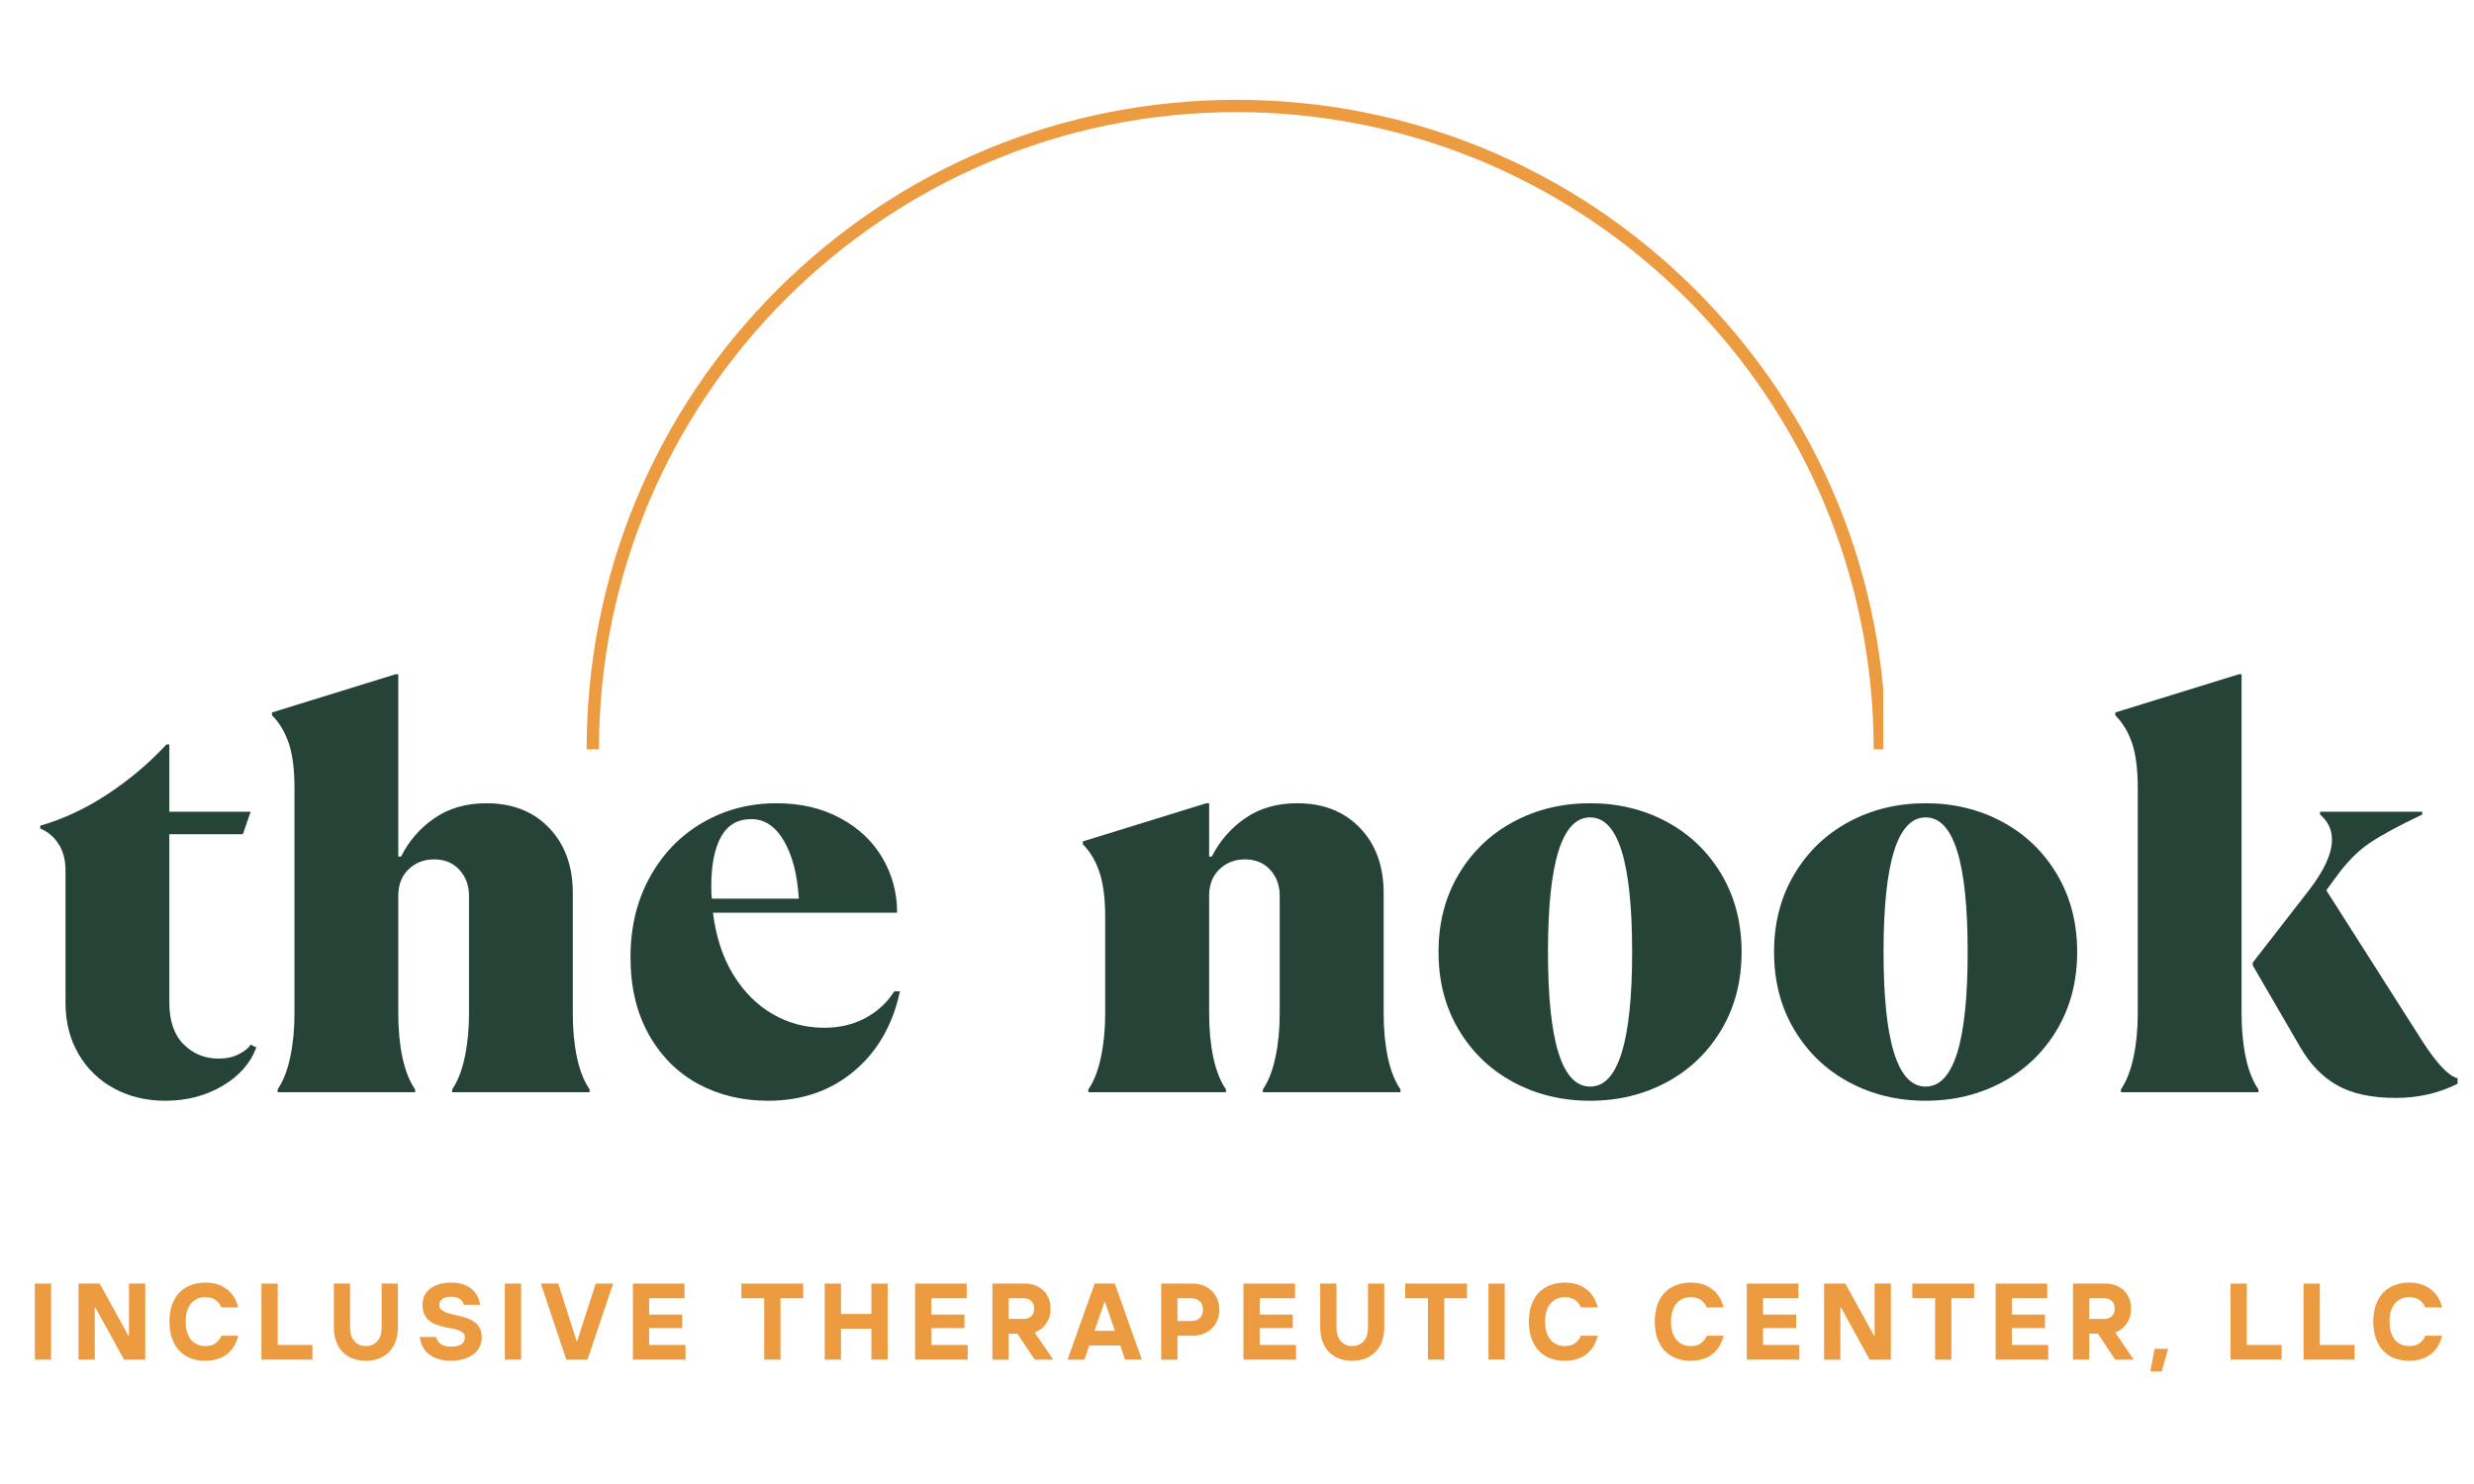 <?xml version="1.0" encoding="UTF-8"?> <svg xmlns="http://www.w3.org/2000/svg" xmlns:xlink="http://www.w3.org/1999/xlink" width="500" zoomAndPan="magnify" viewBox="0 0 375 225" height="300" preserveAspectRatio="xMidYMid meet" version="1.0"><defs><clipPath id="73d9a7743c"><path d="M 88.906 15.137 L 285.445 15.137 L 285.445 113.918 L 88.906 113.918 Z M 88.906 15.137 " clip-rule="nonzero"></path></clipPath></defs><path fill="#ed9b40" d="M 5.281 194.613 L 7.746 194.613 L 7.746 206.145 L 5.281 206.145 Z M 5.281 194.613 " fill-opacity="1" fill-rule="nonzero"></path><path fill="#ed9b40" d="M 11.898 194.613 L 15.113 194.613 L 19.465 202.523 L 19.551 202.523 L 19.551 194.613 L 22.016 194.613 L 22.016 206.145 L 18.801 206.145 L 14.449 198.234 L 14.363 198.234 L 14.363 206.145 L 11.898 206.145 Z M 11.898 194.613 " fill-opacity="1" fill-rule="nonzero"></path><path fill="#ed9b40" d="M 31.102 206.316 C 30.289 206.316 29.543 206.188 28.875 205.93 C 28.199 205.664 27.629 205.277 27.16 204.773 C 26.688 204.258 26.324 203.637 26.066 202.91 C 25.809 202.168 25.68 201.32 25.68 200.379 C 25.68 199.434 25.809 198.598 26.066 197.871 C 26.324 197.133 26.688 196.508 27.16 196.004 C 27.629 195.508 28.199 195.125 28.875 194.871 C 29.543 194.602 30.289 194.461 31.102 194.461 C 31.832 194.461 32.465 194.559 33.012 194.742 C 33.57 194.93 34.051 195.191 34.469 195.535 C 34.883 195.867 35.223 196.258 35.496 196.715 C 35.766 197.176 35.977 197.676 36.121 198.234 L 33.57 198.234 C 33.465 198.012 33.344 197.801 33.203 197.613 C 33.059 197.43 32.895 197.266 32.711 197.121 C 32.523 196.98 32.293 196.875 32.023 196.797 C 31.77 196.715 31.457 196.672 31.102 196.672 C 30.676 196.672 30.277 196.75 29.926 196.906 C 29.566 197.066 29.25 197.301 28.98 197.613 C 28.723 197.914 28.516 198.301 28.359 198.77 C 28.215 199.23 28.145 199.77 28.145 200.379 C 28.145 200.996 28.215 201.535 28.359 202.008 C 28.516 202.469 28.723 202.855 28.98 203.164 C 29.25 203.465 29.566 203.695 29.926 203.852 C 30.277 204.012 30.676 204.086 31.102 204.086 C 31.457 204.086 31.77 204.055 32.023 203.98 C 32.293 203.895 32.523 203.781 32.711 203.637 C 32.895 203.496 33.059 203.332 33.203 203.145 C 33.344 202.961 33.465 202.754 33.57 202.523 L 36.121 202.523 C 35.977 203.078 35.766 203.594 35.496 204.066 C 35.223 204.527 34.883 204.922 34.469 205.266 C 34.051 205.598 33.57 205.855 33.012 206.039 C 32.465 206.219 31.832 206.316 31.102 206.316 Z M 31.102 206.316 " fill-opacity="1" fill-rule="nonzero"></path><path fill="#ed9b40" d="M 39.625 194.613 L 42.09 194.613 L 42.09 203.914 L 47.363 203.914 L 47.363 206.145 L 39.625 206.145 Z M 39.625 194.613 " fill-opacity="1" fill-rule="nonzero"></path><path fill="#ed9b40" d="M 55.445 206.316 C 54.703 206.316 54.031 206.199 53.43 205.973 C 52.844 205.734 52.34 205.395 51.91 204.965 C 51.492 204.527 51.168 203.992 50.945 203.359 C 50.715 202.73 50.602 202.02 50.602 201.215 L 50.602 194.613 L 53.066 194.613 L 53.066 201.215 C 53.066 202.156 53.285 202.875 53.73 203.359 C 54.172 203.848 54.746 204.086 55.445 204.086 C 56.16 204.086 56.738 203.848 57.184 203.359 C 57.621 202.875 57.848 202.156 57.848 201.215 L 57.848 194.613 L 60.312 194.613 L 60.312 201.215 C 60.312 202.02 60.195 202.73 59.969 203.359 C 59.738 203.992 59.414 204.527 58.984 204.965 C 58.566 205.395 58.062 205.734 57.461 205.973 C 56.863 206.199 56.188 206.316 55.445 206.316 Z M 55.445 206.316 " fill-opacity="1" fill-rule="nonzero"></path><path fill="#ed9b40" d="M 68.328 206.316 C 67.699 206.316 67.109 206.238 66.551 206.082 C 66.004 205.926 65.527 205.695 65.113 205.395 C 64.695 205.094 64.363 204.719 64.105 204.258 C 63.859 203.805 63.703 203.285 63.637 202.695 L 66.102 202.695 C 66.195 203.156 66.434 203.52 66.809 203.789 C 67.195 204.043 67.699 204.172 68.328 204.172 C 69.113 204.172 69.664 204.043 69.98 203.789 C 70.309 203.531 70.473 203.199 70.473 202.781 C 70.473 202.496 70.379 202.266 70.195 202.094 C 70.008 201.922 69.766 201.789 69.465 201.688 C 69.168 201.574 68.824 201.484 68.438 201.406 C 68.062 201.34 67.672 201.258 67.258 201.172 C 66.855 201.074 66.465 200.953 66.078 200.809 C 65.691 200.668 65.352 200.477 65.051 200.23 C 64.762 199.988 64.52 199.672 64.32 199.285 C 64.133 198.898 64.043 198.418 64.043 197.828 C 64.043 197.27 64.148 196.789 64.363 196.371 C 64.59 195.957 64.898 195.609 65.285 195.32 C 65.684 195.035 66.145 194.82 66.656 194.676 C 67.184 194.535 67.742 194.461 68.328 194.461 C 69.027 194.461 69.645 194.547 70.172 194.719 C 70.699 194.891 71.145 195.137 71.504 195.449 C 71.871 195.75 72.156 196.105 72.359 196.52 C 72.574 196.922 72.707 197.355 72.766 197.828 L 70.301 197.828 C 70.215 197.457 70.012 197.164 69.703 196.949 C 69.387 196.723 68.957 196.605 68.414 196.605 C 67.785 196.605 67.324 196.73 67.023 196.969 C 66.734 197.215 66.594 197.5 66.594 197.828 C 66.594 198.129 66.684 198.375 66.871 198.555 C 67.07 198.727 67.312 198.871 67.602 198.984 C 67.902 199.102 68.246 199.199 68.629 199.285 C 69.016 199.371 69.406 199.469 69.809 199.562 C 70.223 199.664 70.613 199.789 70.988 199.93 C 71.375 200.074 71.719 200.266 72.016 200.508 C 72.316 200.738 72.559 201.039 72.746 201.406 C 72.93 201.766 73.023 202.223 73.023 202.781 C 73.023 203.266 72.922 203.723 72.727 204.152 C 72.52 204.582 72.223 204.961 71.824 205.289 C 71.422 205.605 70.93 205.855 70.344 206.039 C 69.754 206.219 69.086 206.316 68.328 206.316 Z M 68.328 206.316 " fill-opacity="1" fill-rule="nonzero"></path><path fill="#ed9b40" d="M 76.52 194.613 L 78.984 194.613 L 78.984 206.145 L 76.52 206.145 Z M 76.52 194.613 " fill-opacity="1" fill-rule="nonzero"></path><path fill="#ed9b40" d="M 81.98 194.613 L 84.617 194.613 L 87.402 203.336 L 87.488 203.336 L 90.297 194.613 L 92.934 194.613 L 89.055 206.145 L 85.84 206.145 Z M 81.98 194.613 " fill-opacity="1" fill-rule="nonzero"></path><path fill="#ed9b40" d="M 95.93 194.613 L 103.754 194.613 L 103.754 196.84 L 98.395 196.84 L 98.395 199.309 L 103.414 199.309 L 103.414 201.363 L 98.395 201.363 L 98.395 203.914 L 103.906 203.914 L 103.906 206.145 L 95.93 206.145 Z M 95.93 194.613 " fill-opacity="1" fill-rule="nonzero"></path><path fill="#ed9b40" d="M 115.836 196.84 L 112.383 196.84 L 112.383 194.613 L 121.75 194.613 L 121.75 196.84 L 118.301 196.84 L 118.301 206.145 L 115.836 206.145 Z M 115.836 196.84 " fill-opacity="1" fill-rule="nonzero"></path><path fill="#ed9b40" d="M 125.008 194.613 L 127.473 194.613 L 127.473 199.223 L 132.082 199.223 L 132.082 194.613 L 134.547 194.613 L 134.547 206.145 L 132.082 206.145 L 132.082 201.449 L 127.473 201.449 L 127.473 206.145 L 125.008 206.145 Z M 125.008 194.613 " fill-opacity="1" fill-rule="nonzero"></path><path fill="#ed9b40" d="M 138.703 194.613 L 146.527 194.613 L 146.527 196.84 L 141.168 196.84 L 141.168 199.309 L 146.188 199.309 L 146.188 201.363 L 141.168 201.363 L 141.168 203.914 L 146.68 203.914 L 146.68 206.145 L 138.703 206.145 Z M 138.703 194.613 " fill-opacity="1" fill-rule="nonzero"></path><path fill="#ed9b40" d="M 150.426 194.613 L 155.355 194.613 C 155.926 194.613 156.449 194.707 156.922 194.891 C 157.402 195.078 157.824 195.336 158.164 195.664 C 158.508 195.996 158.77 196.391 158.957 196.863 C 159.141 197.324 159.238 197.84 159.238 198.406 C 159.238 199.137 159.109 199.734 158.852 200.207 C 158.594 200.668 158.32 201.031 158.035 201.301 C 157.676 201.617 157.277 201.859 156.836 202.031 L 159.645 206.145 L 156.836 206.145 L 154.199 202.199 L 152.891 202.199 L 152.891 206.145 L 150.426 206.145 Z M 155.184 199.973 C 155.656 199.973 156.031 199.836 156.32 199.562 C 156.605 199.297 156.75 198.91 156.75 198.406 C 156.75 197.906 156.605 197.523 156.32 197.25 C 156.031 196.98 155.656 196.84 155.184 196.84 L 152.891 196.84 L 152.891 199.973 Z M 155.184 199.973 " fill-opacity="1" fill-rule="nonzero"></path><path fill="#ed9b40" d="M 165.926 194.613 L 168.973 194.613 L 173.086 206.145 L 170.535 206.145 L 169.809 204 L 165.113 204 L 164.363 206.145 L 161.812 206.145 Z M 168.992 201.773 L 167.492 197.422 L 167.406 197.422 L 165.906 201.773 Z M 168.992 201.773 " fill-opacity="1" fill-rule="nonzero"></path><path fill="#ed9b40" d="M 176.012 194.613 L 180.77 194.613 C 181.371 194.613 181.918 194.715 182.422 194.914 C 182.918 195.117 183.344 195.383 183.688 195.727 C 184.039 196.07 184.32 196.492 184.523 196.992 C 184.719 197.48 184.82 198.012 184.82 198.578 C 184.82 199.152 184.719 199.684 184.523 200.164 C 184.32 200.652 184.039 201.066 183.688 201.406 C 183.344 201.75 182.918 202.023 182.422 202.223 C 181.918 202.426 181.371 202.523 180.77 202.523 L 178.477 202.523 L 178.477 206.145 L 176.012 206.145 Z M 180.535 200.293 C 181.117 200.293 181.562 200.145 181.863 199.844 C 182.176 199.531 182.336 199.109 182.336 198.578 C 182.336 198.035 182.176 197.613 181.863 197.312 C 181.562 197.004 181.117 196.84 180.535 196.84 L 178.477 196.84 L 178.477 200.293 Z M 180.535 200.293 " fill-opacity="1" fill-rule="nonzero"></path><path fill="#ed9b40" d="M 188.477 194.613 L 196.301 194.613 L 196.301 196.84 L 190.941 196.84 L 190.941 199.309 L 195.957 199.309 L 195.957 201.363 L 190.941 201.363 L 190.941 203.914 L 196.449 203.914 L 196.449 206.145 L 188.477 206.145 Z M 188.477 194.613 " fill-opacity="1" fill-rule="nonzero"></path><path fill="#ed9b40" d="M 204.957 206.316 C 204.211 206.316 203.543 206.199 202.941 205.973 C 202.352 205.734 201.848 205.395 201.418 204.965 C 201 204.527 200.68 203.992 200.453 203.359 C 200.223 202.73 200.109 202.02 200.109 201.215 L 200.109 194.613 L 202.578 194.613 L 202.578 201.215 C 202.578 202.156 202.797 202.875 203.242 203.359 C 203.68 203.848 204.254 204.086 204.957 204.086 C 205.668 204.086 206.246 203.848 206.691 203.359 C 207.133 202.875 207.355 202.156 207.355 201.215 L 207.355 194.613 L 209.824 194.613 L 209.824 201.215 C 209.824 202.02 209.703 202.73 209.48 203.359 C 209.25 203.992 208.922 204.527 208.492 204.965 C 208.074 205.395 207.57 205.734 206.973 205.973 C 206.371 206.199 205.695 206.316 204.957 206.316 Z M 204.957 206.316 " fill-opacity="1" fill-rule="nonzero"></path><path fill="#ed9b40" d="M 216.445 196.84 L 212.996 196.84 L 212.996 194.613 L 222.363 194.613 L 222.363 196.84 L 218.91 196.84 L 218.91 206.145 L 216.445 206.145 Z M 216.445 196.84 " fill-opacity="1" fill-rule="nonzero"></path><path fill="#ed9b40" d="M 225.617 194.613 L 228.082 194.613 L 228.082 206.145 L 225.617 206.145 Z M 225.617 194.613 " fill-opacity="1" fill-rule="nonzero"></path><path fill="#ed9b40" d="M 237.168 206.316 C 236.352 206.316 235.605 206.188 234.938 205.93 C 234.262 205.664 233.695 205.277 233.223 204.773 C 232.75 204.258 232.387 203.637 232.129 202.91 C 231.871 202.168 231.742 201.32 231.742 200.379 C 231.742 199.434 231.871 198.598 232.129 197.871 C 232.387 197.133 232.75 196.508 233.223 196.004 C 233.695 195.508 234.262 195.125 234.938 194.871 C 235.605 194.602 236.352 194.461 237.168 194.461 C 237.895 194.461 238.527 194.559 239.074 194.742 C 239.633 194.93 240.113 195.191 240.531 195.535 C 240.945 195.867 241.289 196.258 241.562 196.715 C 241.828 197.176 242.039 197.676 242.184 198.234 L 239.633 198.234 C 239.531 198.012 239.406 197.801 239.266 197.613 C 239.121 197.43 238.957 197.266 238.773 197.121 C 238.586 196.98 238.355 196.875 238.09 196.797 C 237.832 196.715 237.52 196.672 237.168 196.672 C 236.738 196.672 236.34 196.75 235.988 196.906 C 235.629 197.066 235.312 197.301 235.043 197.613 C 234.785 197.914 234.578 198.301 234.422 198.77 C 234.277 199.23 234.207 199.77 234.207 200.379 C 234.207 200.996 234.277 201.535 234.422 202.008 C 234.578 202.469 234.785 202.855 235.043 203.164 C 235.312 203.465 235.629 203.695 235.988 203.852 C 236.34 204.012 236.738 204.086 237.168 204.086 C 237.52 204.086 237.832 204.055 238.09 203.98 C 238.355 203.895 238.586 203.781 238.773 203.637 C 238.957 203.496 239.121 203.332 239.266 203.145 C 239.406 202.961 239.531 202.754 239.633 202.523 L 242.184 202.523 C 242.039 203.078 241.828 203.594 241.562 204.066 C 241.289 204.527 240.945 204.922 240.531 205.266 C 240.113 205.598 239.633 205.855 239.074 206.039 C 238.527 206.219 237.895 206.316 237.168 206.316 Z M 237.168 206.316 " fill-opacity="1" fill-rule="nonzero"></path><path fill="#ed9b40" d="M 256.25 206.316 C 255.434 206.316 254.688 206.188 254.02 205.93 C 253.344 205.664 252.777 205.277 252.305 204.773 C 251.832 204.258 251.469 203.637 251.211 202.91 C 250.953 202.168 250.824 201.32 250.824 200.379 C 250.824 199.434 250.953 198.598 251.211 197.871 C 251.469 197.133 251.832 196.508 252.305 196.004 C 252.777 195.508 253.344 195.125 254.02 194.871 C 254.688 194.602 255.434 194.461 256.25 194.461 C 256.977 194.461 257.609 194.559 258.156 194.742 C 258.715 194.93 259.195 195.191 259.613 195.535 C 260.027 195.867 260.371 196.258 260.645 196.715 C 260.91 197.176 261.121 197.676 261.266 198.234 L 258.715 198.234 C 258.613 198.012 258.488 197.801 258.348 197.613 C 258.203 197.43 258.039 197.266 257.855 197.121 C 257.668 196.98 257.438 196.875 257.172 196.797 C 256.914 196.715 256.602 196.672 256.25 196.672 C 255.82 196.672 255.422 196.75 255.07 196.906 C 254.711 197.066 254.395 197.301 254.125 197.613 C 253.867 197.914 253.66 198.301 253.504 198.77 C 253.359 199.23 253.289 199.77 253.289 200.379 C 253.289 200.996 253.359 201.535 253.504 202.008 C 253.66 202.469 253.867 202.855 254.125 203.164 C 254.395 203.465 254.711 203.695 255.07 203.852 C 255.422 204.012 255.82 204.086 256.25 204.086 C 256.602 204.086 256.914 204.055 257.172 203.98 C 257.438 203.895 257.668 203.781 257.855 203.637 C 258.039 203.496 258.203 203.332 258.348 203.145 C 258.488 202.961 258.613 202.754 258.715 202.523 L 261.266 202.523 C 261.121 203.078 260.91 203.594 260.645 204.066 C 260.371 204.527 260.027 204.922 259.613 205.266 C 259.195 205.598 258.715 205.855 258.156 206.039 C 257.609 206.219 256.977 206.316 256.25 206.316 Z M 256.25 206.316 " fill-opacity="1" fill-rule="nonzero"></path><path fill="#ed9b40" d="M 264.77 194.613 L 272.594 194.613 L 272.594 196.84 L 267.234 196.84 L 267.234 199.309 L 272.25 199.309 L 272.25 201.363 L 267.234 201.363 L 267.234 203.914 L 272.742 203.914 L 272.742 206.145 L 264.77 206.145 Z M 264.77 194.613 " fill-opacity="1" fill-rule="nonzero"></path><path fill="#ed9b40" d="M 276.492 194.613 L 279.707 194.613 L 284.059 202.523 L 284.145 202.523 L 284.145 194.613 L 286.609 194.613 L 286.609 206.145 L 283.395 206.145 L 279.043 198.234 L 278.957 198.234 L 278.957 206.145 L 276.492 206.145 Z M 276.492 194.613 " fill-opacity="1" fill-rule="nonzero"></path><path fill="#ed9b40" d="M 293.316 196.84 L 289.863 196.84 L 289.863 194.613 L 299.234 194.613 L 299.234 196.84 L 295.781 196.84 L 295.781 206.145 L 293.316 206.145 Z M 293.316 196.84 " fill-opacity="1" fill-rule="nonzero"></path><path fill="#ed9b40" d="M 302.488 194.613 L 310.312 194.613 L 310.312 196.84 L 304.953 196.84 L 304.953 199.309 L 309.969 199.309 L 309.969 201.363 L 304.953 201.363 L 304.953 203.914 L 310.461 203.914 L 310.461 206.145 L 302.488 206.145 Z M 302.488 194.613 " fill-opacity="1" fill-rule="nonzero"></path><path fill="#ed9b40" d="M 314.211 194.613 L 319.141 194.613 C 319.711 194.613 320.234 194.707 320.707 194.891 C 321.188 195.078 321.605 195.336 321.949 195.664 C 322.293 195.996 322.555 196.391 322.742 196.863 C 322.926 197.324 323.02 197.84 323.02 198.406 C 323.02 199.137 322.891 199.734 322.637 200.207 C 322.379 200.668 322.105 201.031 321.82 201.301 C 321.461 201.617 321.059 201.859 320.621 202.031 L 323.43 206.145 L 320.621 206.145 L 317.984 202.199 L 316.676 202.199 L 316.676 206.145 L 314.211 206.145 Z M 318.969 199.973 C 319.441 199.973 319.816 199.836 320.105 199.562 C 320.391 199.297 320.535 198.91 320.535 198.406 C 320.535 197.906 320.391 197.523 320.105 197.25 C 319.816 196.98 319.441 196.84 318.969 196.84 L 316.676 196.84 L 316.676 199.973 Z M 318.969 199.973 " fill-opacity="1" fill-rule="nonzero"></path><path fill="#ed9b40" d="M 326.582 204.496 L 328.641 204.496 L 327.652 207.945 L 325.938 207.945 Z M 326.582 204.496 " fill-opacity="1" fill-rule="nonzero"></path><path fill="#ed9b40" d="M 338.098 194.613 L 340.566 194.613 L 340.566 203.914 L 345.84 203.914 L 345.84 206.145 L 338.098 206.145 Z M 338.098 194.613 " fill-opacity="1" fill-rule="nonzero"></path><path fill="#ed9b40" d="M 349.164 194.613 L 351.629 194.613 L 351.629 203.914 L 356.902 203.914 L 356.902 206.145 L 349.164 206.145 Z M 349.164 194.613 " fill-opacity="1" fill-rule="nonzero"></path><path fill="#ed9b40" d="M 365.156 206.316 C 364.344 206.316 363.598 206.188 362.93 205.93 C 362.254 205.664 361.684 205.277 361.215 204.773 C 360.742 204.258 360.379 203.637 360.121 202.91 C 359.863 202.168 359.734 201.32 359.734 200.379 C 359.734 199.434 359.863 198.598 360.121 197.871 C 360.379 197.133 360.742 196.508 361.215 196.004 C 361.684 195.508 362.254 195.125 362.93 194.871 C 363.598 194.602 364.344 194.461 365.156 194.461 C 365.887 194.461 366.52 194.559 367.066 194.742 C 367.625 194.93 368.105 195.191 368.523 195.535 C 368.938 195.867 369.277 196.258 369.551 196.715 C 369.82 197.176 370.031 197.676 370.176 198.234 L 367.625 198.234 C 367.52 198.012 367.398 197.801 367.258 197.613 C 367.113 197.43 366.949 197.266 366.766 197.121 C 366.578 196.98 366.348 196.875 366.078 196.797 C 365.824 196.715 365.512 196.672 365.156 196.672 C 364.73 196.672 364.332 196.75 363.98 196.906 C 363.621 197.066 363.305 197.301 363.035 197.613 C 362.777 197.914 362.57 198.301 362.414 198.77 C 362.27 199.23 362.199 199.77 362.199 200.379 C 362.199 200.996 362.27 201.535 362.414 202.008 C 362.57 202.469 362.777 202.855 363.035 203.164 C 363.305 203.465 363.621 203.695 363.98 203.852 C 364.332 204.012 364.73 204.086 365.156 204.086 C 365.512 204.086 365.824 204.055 366.078 203.98 C 366.348 203.895 366.578 203.781 366.766 203.637 C 366.949 203.496 367.113 203.332 367.258 203.145 C 367.398 202.961 367.52 202.754 367.625 202.523 L 370.176 202.523 C 370.031 203.078 369.82 203.594 369.551 204.066 C 369.277 204.527 368.938 204.922 368.523 205.266 C 368.105 205.598 367.625 205.855 367.066 206.039 C 366.52 206.219 365.887 206.316 365.156 206.316 Z M 365.156 206.316 " fill-opacity="1" fill-rule="nonzero"></path><path fill="#254336" d="M 25.066 166.891 C 22.176 166.891 19.582 166.266 17.285 165.023 C 14.98 163.77 13.18 162.016 11.883 159.773 C 10.578 157.531 9.93 154.938 9.93 151.988 L 9.93 132.012 C 9.93 130.371 9.57 129.008 8.859 127.938 C 8.156 126.855 7.234 126.082 6.094 125.621 L 6.094 125.191 C 9.609 124.18 13.023 122.578 16.34 120.391 C 19.652 118.203 22.621 115.695 25.238 112.867 L 25.664 112.867 L 25.664 123.07 L 37.992 123.07 L 36.812 126.48 L 25.664 126.48 L 25.664 151.988 C 25.664 154.777 26.383 156.895 27.832 158.336 C 29.273 159.781 31.047 160.5 33.148 160.5 C 34.332 160.5 35.359 160.277 36.234 159.816 C 37.117 159.359 37.703 158.883 37.992 158.379 L 38.852 158.809 C 37.992 161.18 36.281 163.125 33.727 164.637 C 31.18 166.141 28.293 166.891 25.066 166.891 Z M 25.066 166.891 " fill-opacity="1" fill-rule="nonzero"></path><path fill="#254336" d="M 42.082 165.176 C 42.926 163.93 43.562 162.301 43.992 160.285 C 44.422 158.27 44.637 156.074 44.637 153.684 L 44.637 119.492 C 44.637 116.66 44.344 114.398 43.777 112.695 C 43.203 110.996 42.352 109.582 41.227 108.449 L 41.227 108.023 L 59.941 102.234 L 60.371 102.234 L 60.371 129.867 L 60.797 129.867 C 61.984 127.496 63.66 125.559 65.836 124.059 C 68.023 122.547 70.648 121.785 73.727 121.785 C 77.68 121.785 80.855 123.039 83.242 125.535 C 85.629 128.039 86.824 131.324 86.824 135.398 L 86.824 153.684 C 86.824 156.074 87.027 158.27 87.445 160.285 C 87.875 162.301 88.516 163.93 89.375 165.176 L 89.375 165.602 L 68.539 165.602 L 68.539 165.176 C 69.379 163.93 70.016 162.301 70.445 160.285 C 70.875 158.27 71.09 156.074 71.09 153.684 L 71.09 135.824 C 71.09 134.238 70.602 132.926 69.633 131.883 C 68.672 130.824 67.402 130.297 65.816 130.297 C 64.273 130.297 62.977 130.801 61.934 131.797 C 60.891 132.781 60.371 134.129 60.371 135.824 L 60.371 153.684 C 60.371 156.074 60.574 158.27 60.992 160.285 C 61.422 162.301 62.062 163.93 62.922 165.176 L 62.922 165.602 L 42.082 165.602 Z M 42.082 165.176 " fill-opacity="1" fill-rule="nonzero"></path><path fill="#254336" d="M 136.41 150.297 C 135.324 155.398 132.992 159.445 129.422 162.43 C 125.848 165.406 121.512 166.891 116.41 166.891 C 112.492 166.891 108.961 166.035 105.82 164.34 C 102.672 162.621 100.18 160.125 98.336 156.836 C 96.492 153.551 95.57 149.645 95.57 145.109 C 95.57 140.562 96.547 136.523 98.508 132.977 C 100.465 129.434 103.129 126.684 106.504 124.723 C 109.875 122.766 113.605 121.785 117.695 121.785 C 121.383 121.785 124.609 122.547 127.387 124.059 C 130.172 125.559 132.301 127.574 133.773 130.102 C 135.242 132.621 135.98 135.375 135.98 138.379 L 108.07 138.379 C 108.527 142.066 109.559 145.215 111.18 147.832 C 112.793 150.438 114.789 152.418 117.18 153.789 C 119.566 155.152 122.145 155.828 124.918 155.828 C 127.246 155.828 129.336 155.336 131.18 154.348 C 133.023 153.352 134.48 152 135.555 150.297 Z M 113.859 124.188 C 111.812 124.188 110.289 125.082 109.293 126.867 C 108.305 128.656 107.812 131.164 107.812 134.391 C 107.812 135.238 107.84 135.859 107.898 136.254 L 121.082 136.254 C 120.867 132.625 120.117 129.711 118.832 127.508 C 117.555 125.297 115.898 124.188 113.859 124.188 Z M 113.859 124.188 " fill-opacity="1" fill-rule="nonzero"></path><path fill="#254336" d="M 164.969 165.176 C 165.824 163.93 166.457 162.301 166.875 160.285 C 167.305 158.27 167.52 156.074 167.52 153.684 L 167.52 139.062 C 167.52 136.234 167.23 133.973 166.66 132.266 C 166.105 130.57 165.258 129.148 164.133 128 L 164.133 127.574 L 182.848 121.785 L 183.277 121.785 L 183.277 129.867 L 183.684 129.867 C 184.883 127.496 186.566 125.559 188.742 124.059 C 190.93 122.547 193.551 121.785 196.609 121.785 C 200.582 121.785 203.758 123.039 206.148 125.535 C 208.535 128.039 209.73 131.324 209.73 135.398 L 209.73 153.684 C 209.73 156.074 209.934 158.27 210.352 160.285 C 210.781 162.301 211.422 163.93 212.281 165.176 L 212.281 165.602 L 191.422 165.602 L 191.422 165.176 C 192.281 163.93 192.91 162.301 193.328 160.285 C 193.758 158.27 193.973 156.074 193.973 153.684 L 193.973 135.824 C 193.973 134.238 193.492 132.926 192.535 131.883 C 191.578 130.824 190.297 130.297 188.699 130.297 C 187.168 130.297 185.879 130.801 184.84 131.797 C 183.797 132.781 183.277 134.129 183.277 135.824 L 183.277 153.684 C 183.277 156.074 183.48 158.27 183.898 160.285 C 184.328 162.301 184.969 163.93 185.828 165.176 L 185.828 165.602 L 164.969 165.602 Z M 164.969 165.176 " fill-opacity="1" fill-rule="nonzero"></path><path fill="#254336" d="M 241.027 166.891 C 236.766 166.891 232.891 165.953 229.406 164.082 C 225.918 162.211 223.152 159.559 221.109 156.129 C 219.062 152.699 218.047 148.77 218.047 144.336 C 218.047 139.91 219.062 135.977 221.109 132.547 C 223.152 129.117 225.918 126.469 229.406 124.594 C 232.891 122.723 236.766 121.785 241.027 121.785 C 245.27 121.785 249.137 122.723 252.625 124.594 C 256.109 126.469 258.875 129.117 260.922 132.547 C 262.961 135.977 263.984 139.91 263.984 144.336 C 263.984 148.77 262.961 152.699 260.922 156.129 C 258.875 159.559 256.109 162.211 252.625 164.082 C 249.137 165.953 245.27 166.891 241.027 166.891 Z M 241.027 164.746 C 245.27 164.746 247.395 157.945 247.395 144.336 C 247.395 130.734 245.27 123.93 241.027 123.93 C 236.766 123.93 234.637 130.734 234.637 144.336 C 234.637 157.945 236.766 164.746 241.027 164.746 Z M 241.027 164.746 " fill-opacity="1" fill-rule="nonzero"></path><path fill="#254336" d="M 291.887 166.891 C 287.629 166.891 283.754 165.953 280.27 164.082 C 276.781 162.211 274.016 159.559 271.973 156.129 C 269.926 152.699 268.906 148.77 268.906 144.336 C 268.906 139.91 269.926 135.977 271.973 132.547 C 274.016 129.117 276.781 126.469 280.27 124.594 C 283.754 122.723 287.629 121.785 291.887 121.785 C 296.133 121.785 299.996 122.723 303.484 124.594 C 306.969 126.469 309.734 129.117 311.781 132.547 C 313.824 135.977 314.848 139.91 314.848 144.336 C 314.848 148.77 313.824 152.699 311.781 156.129 C 309.734 159.559 306.969 162.211 303.484 164.082 C 299.996 165.953 296.133 166.891 291.887 166.891 Z M 291.887 164.746 C 296.133 164.746 298.254 157.945 298.254 144.336 C 298.254 130.734 296.133 123.93 291.887 123.93 C 287.629 123.93 285.5 130.734 285.5 144.336 C 285.5 157.945 287.629 164.746 291.887 164.746 Z M 291.887 164.746 " fill-opacity="1" fill-rule="nonzero"></path><path fill="#254336" d="M 321.484 165.176 C 322.328 163.93 322.965 162.301 323.395 160.285 C 323.82 158.27 324.035 156.074 324.035 153.684 L 324.035 119.492 C 324.035 116.66 323.746 114.398 323.18 112.695 C 322.605 110.996 321.754 109.582 320.629 108.449 L 320.629 108.023 L 339.344 102.234 L 339.77 102.234 L 339.77 153.684 C 339.77 156.074 339.977 158.27 340.395 160.285 C 340.82 162.301 341.465 163.93 342.32 165.176 L 342.32 165.602 L 321.484 165.602 Z M 363.16 166.461 C 359.473 166.461 356.504 165.824 354.262 164.551 C 352.016 163.266 350.156 161.352 348.688 158.809 L 341.465 146.375 L 341.465 145.945 L 349.977 134.988 C 352.301 131.977 353.469 129.418 353.469 127.316 C 353.469 125.789 352.871 124.52 351.668 123.5 L 351.668 123.07 L 367.148 123.07 L 367.148 123.5 C 363.684 125.145 361.078 126.555 359.32 127.723 C 357.562 128.879 355.891 130.531 354.305 132.676 L 352.613 134.988 L 367.23 157.949 C 369.387 161.293 371.145 163.137 372.508 163.48 L 372.508 164.316 C 369.676 165.742 366.559 166.461 363.16 166.461 Z M 363.16 166.461 " fill-opacity="1" fill-rule="nonzero"></path><g clip-path="url(#73d9a7743c)"><path fill="#ed9b40" d="M 285.875 113.609 L 284.004 113.609 C 284.004 60.336 240.668 17 187.402 17 C 134.129 17 90.789 60.336 90.789 113.609 L 88.922 113.609 C 88.922 87.305 99.164 62.578 117.77 43.977 C 136.363 25.379 161.094 15.137 187.402 15.137 C 213.707 15.137 238.43 25.379 257.031 43.977 C 275.629 62.578 285.875 87.305 285.875 113.609 Z M 285.875 113.609 " fill-opacity="1" fill-rule="nonzero"></path></g></svg> 